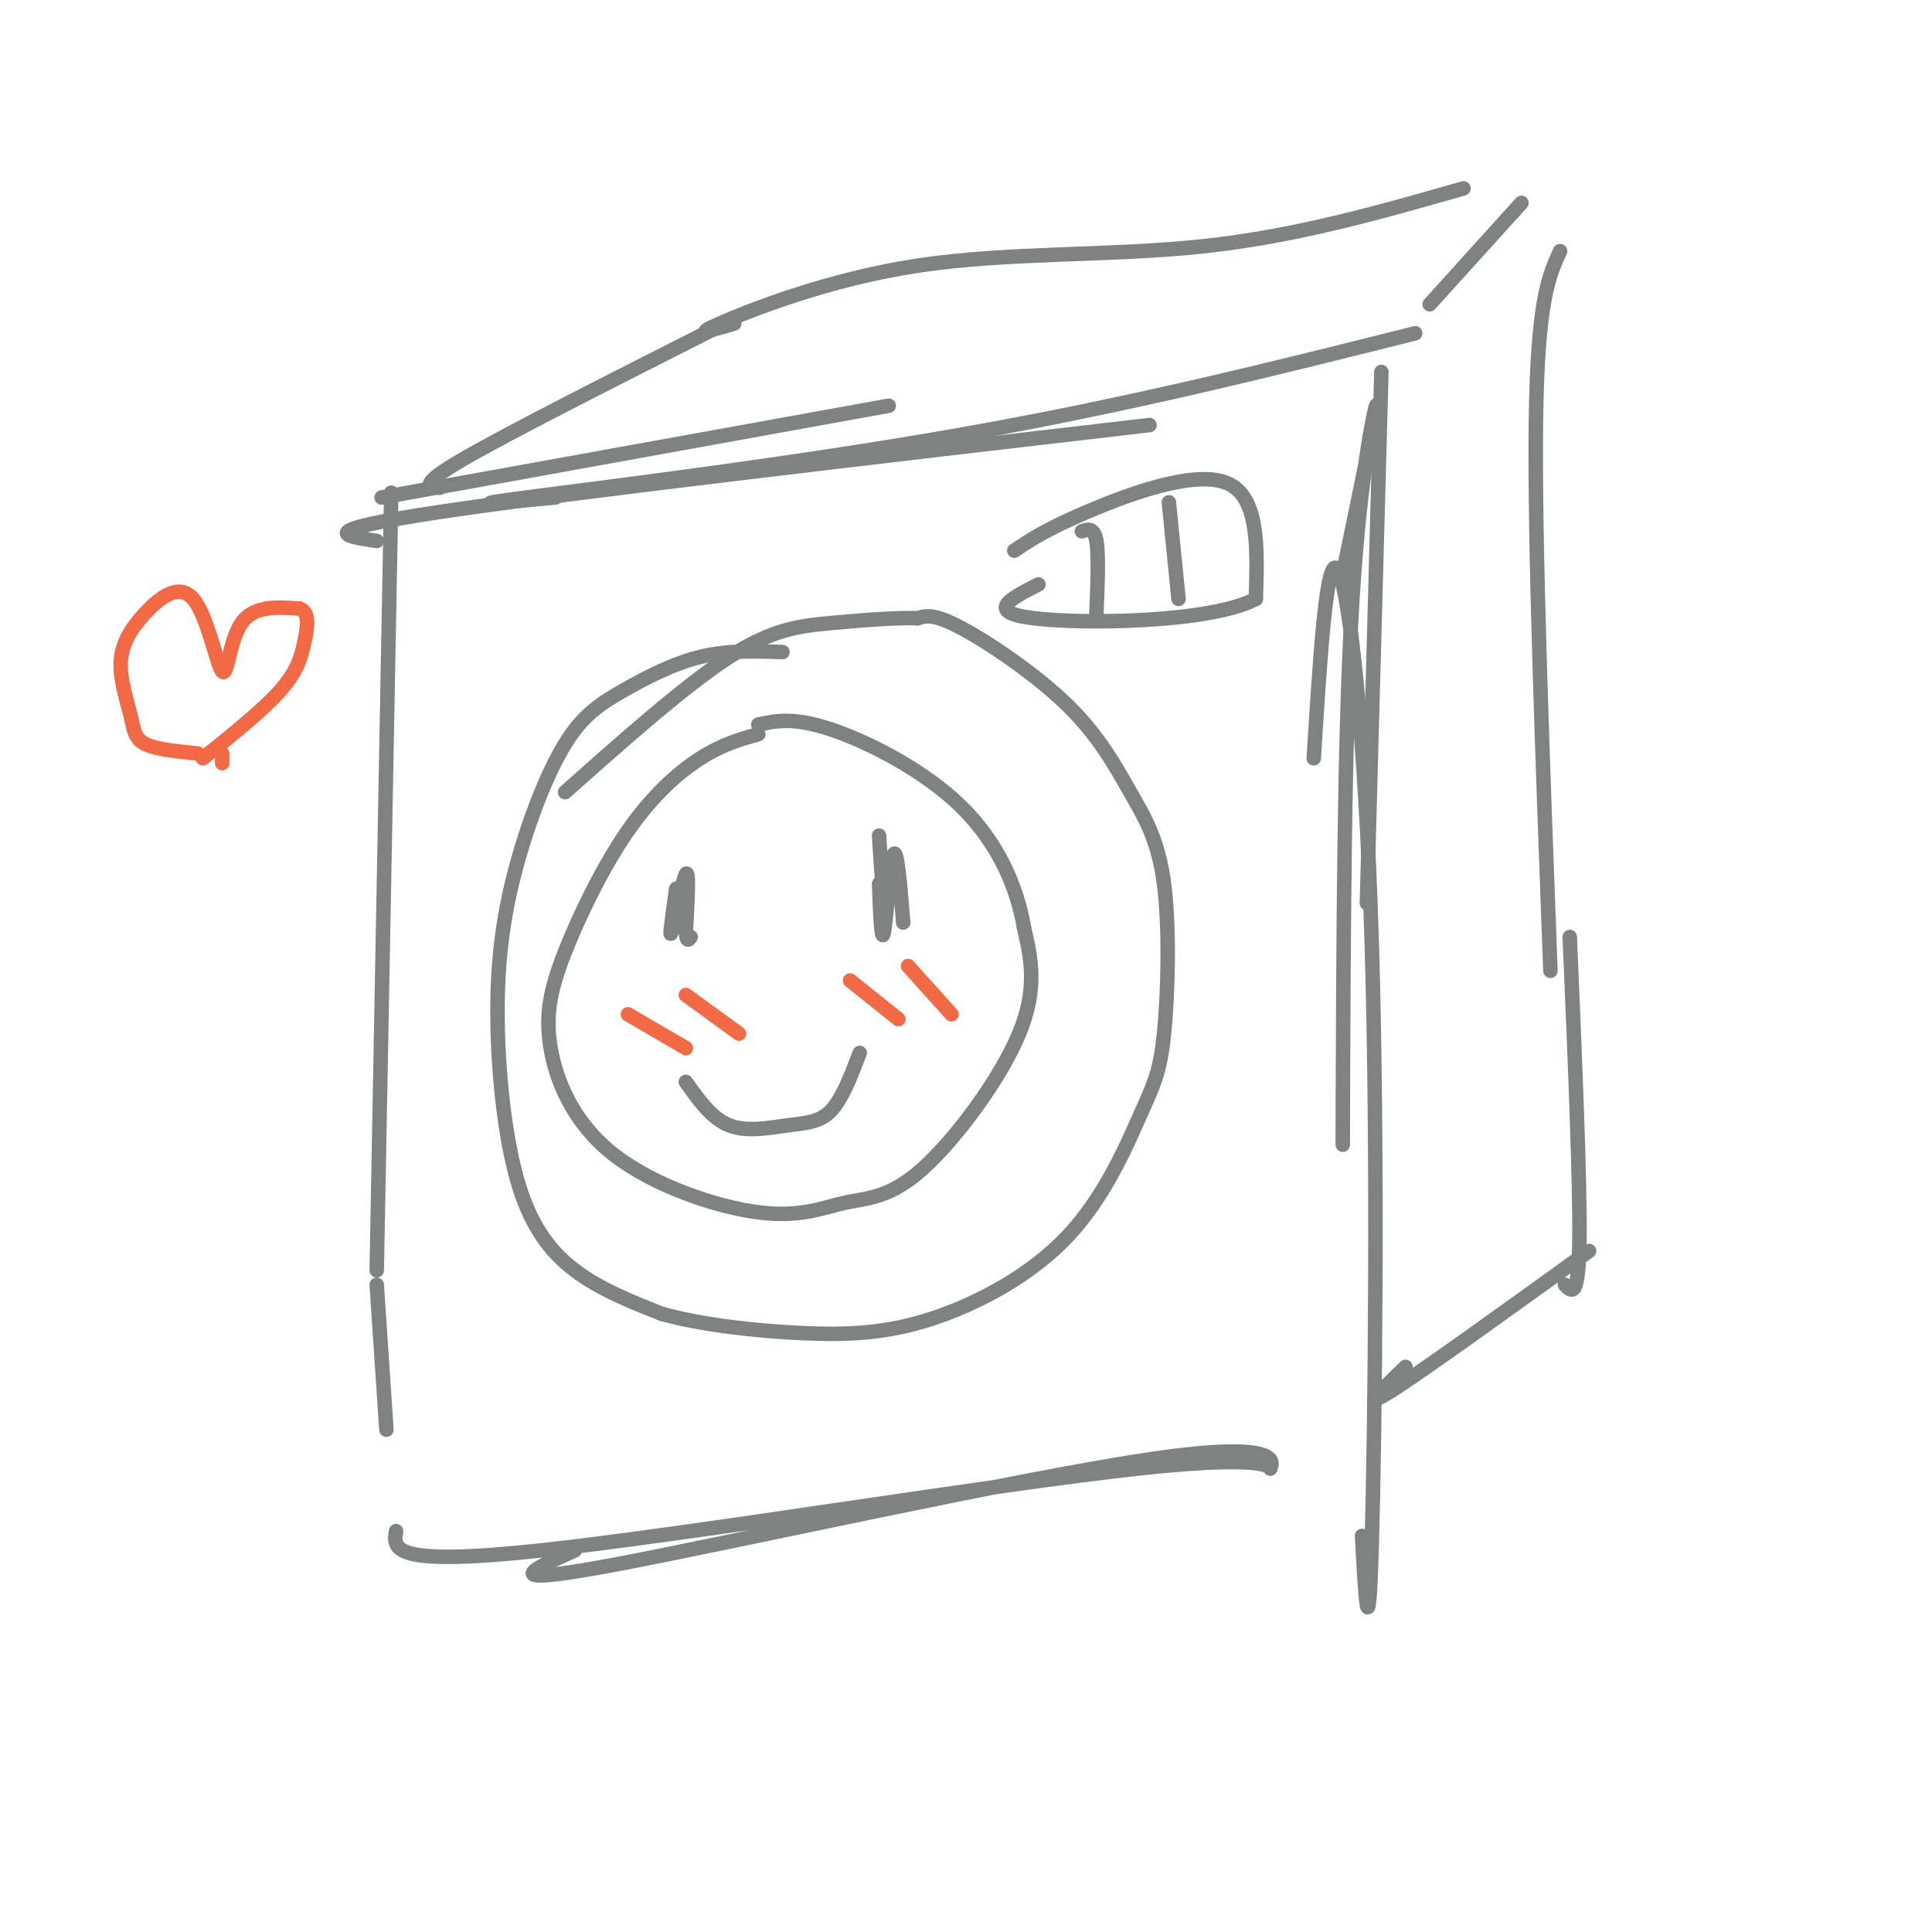 <svg viewBox='0 0 400 400' version='1.1' xmlns='http://www.w3.org/2000/svg' xmlns:xlink='http://www.w3.org/1999/xlink'><g fill='none' stroke='rgb(128,130,130)' stroke-width='3' stroke-linecap='round' stroke-linejoin='round'><path d='M81,102c0.000,0.000 -3.000,161.000 -3,161'/><path d='M78,266c0.000,0.000 2.000,30.000 2,30'/><path d='M79,103c0.000,0.000 105.000,-19.000 105,-19'/><path d='M78,112c-6.833,-1.000 -13.667,-2.000 13,-6c26.667,-4.000 86.833,-11.000 147,-18'/><path d='M115,103c-10.444,0.978 -20.889,1.956 -6,0c14.889,-1.956 55.111,-6.844 90,-13c34.889,-6.156 64.444,-13.578 94,-21'/><path d='M286,77c0.000,0.000 -3.000,110.000 -3,110'/><path d='M278,119c3.467,-16.711 6.933,-33.422 7,-35c0.067,-1.578 -3.267,11.978 -5,40c-1.733,28.022 -1.867,70.511 -2,113'/><path d='M272,157c1.333,-21.458 2.667,-42.917 5,-39c2.333,3.917 5.667,33.208 7,77c1.333,43.792 0.667,102.083 0,125c-0.667,22.917 -1.333,10.458 -2,-2'/><path d='M82,317c-0.585,3.680 -1.170,7.361 30,4c31.170,-3.361 94.095,-13.762 124,-17c29.905,-3.238 26.789,0.689 27,0c0.211,-0.689 3.749,-5.993 -24,-2c-27.749,3.993 -86.785,17.284 -112,22c-25.215,4.716 -16.607,0.858 -8,-3'/><path d='M91,101c-2.250,-0.250 -4.500,-0.500 5,-6c9.500,-5.500 30.750,-16.250 52,-27'/><path d='M152,67c-4.470,1.310 -8.940,2.619 -3,0c5.940,-2.619 22.292,-9.167 41,-12c18.708,-2.833 39.774,-1.952 59,-4c19.226,-2.048 36.613,-7.024 54,-12'/><path d='M315,42c0.000,0.000 -19.000,21.000 -19,21'/><path d='M323,52c-2.333,5.083 -4.667,10.167 -5,35c-0.333,24.833 1.333,69.417 3,114'/><path d='M325,194c1.083,25.500 2.167,51.000 2,63c-0.167,12.000 -1.583,10.500 -3,9'/><path d='M329,259c-17.333,12.500 -34.667,25.000 -41,29c-6.333,4.000 -1.667,-0.500 3,-5'/><path d='M162,135c-5.666,-0.192 -11.331,-0.384 -17,1c-5.669,1.384 -11.340,4.344 -16,7c-4.660,2.656 -8.307,5.009 -12,11c-3.693,5.991 -7.432,15.622 -10,25c-2.568,9.378 -3.967,18.503 -4,30c-0.033,11.497 1.299,25.364 4,35c2.701,9.636 6.772,15.039 12,19c5.228,3.961 11.614,6.481 18,9'/><path d='M137,272c8.110,2.301 19.384,3.555 29,4c9.616,0.445 17.573,0.082 27,-3c9.427,-3.082 20.325,-8.881 28,-17c7.675,-8.119 12.126,-18.556 15,-25c2.874,-6.444 4.171,-8.894 5,-17c0.829,-8.106 1.192,-21.868 0,-31c-1.192,-9.132 -3.938,-13.633 -7,-19c-3.062,-5.367 -6.440,-11.599 -13,-18c-6.560,-6.401 -16.303,-12.972 -22,-16c-5.697,-3.028 -7.349,-2.514 -9,-2'/><path d='M190,128c-4.619,-0.167 -11.667,0.417 -18,1c-6.333,0.583 -11.952,1.167 -21,7c-9.048,5.833 -21.524,16.917 -34,28'/><path d='M157,152c-3.730,1.051 -7.460,2.102 -12,5c-4.540,2.898 -9.890,7.642 -15,15c-5.110,7.358 -9.980,17.330 -13,25c-3.020,7.670 -4.192,13.037 -3,20c1.192,6.963 4.746,15.523 13,22c8.254,6.477 21.209,10.871 30,12c8.791,1.129 13.418,-1.007 18,-2c4.582,-0.993 9.118,-0.844 16,-7c6.882,-6.156 16.109,-18.616 20,-28c3.891,-9.384 2.445,-15.692 1,-22'/><path d='M212,192c-1.357,-8.119 -5.250,-17.417 -13,-25c-7.750,-7.583 -19.357,-13.452 -27,-16c-7.643,-2.548 -11.321,-1.774 -15,-1'/><path d='M210,114c3.244,-2.178 6.489,-4.356 15,-8c8.511,-3.644 22.289,-8.756 29,-6c6.711,2.756 6.356,13.378 6,24'/><path d='M260,124c-9.333,4.933 -35.667,5.267 -46,4c-10.333,-1.267 -4.667,-4.133 1,-7'/><path d='M224,110c1.250,-0.417 2.500,-0.833 3,2c0.500,2.833 0.250,8.917 0,15'/><path d='M242,104c0.000,0.000 2.000,20.000 2,20'/><path d='M140,184c-0.756,5.400 -1.511,10.800 -1,9c0.511,-1.800 2.289,-10.800 3,-12c0.711,-1.200 0.356,5.400 0,12'/><path d='M142,193c0.167,2.167 0.583,1.583 1,1'/><path d='M182,173c0.000,0.000 1.000,15.000 1,15'/><path d='M142,224c2.679,3.786 5.357,7.571 9,9c3.643,1.429 8.250,0.500 12,0c3.750,-0.500 6.643,-0.571 9,-3c2.357,-2.429 4.179,-7.214 6,-12'/><path d='M182,183c0.244,6.311 0.489,12.622 1,10c0.511,-2.622 1.289,-14.178 2,-16c0.711,-1.822 1.356,6.089 2,14'/></g>
<g fill='none' stroke='rgb(242,105,70)' stroke-width='3' stroke-linecap='round' stroke-linejoin='round'><path d='M130,210c0.000,0.000 12.000,7.000 12,7'/><path d='M142,206c0.000,0.000 11.000,8.000 11,8'/><path d='M176,203c0.000,0.000 10.000,8.000 10,8'/><path d='M188,200c0.000,0.000 9.000,10.000 9,10'/><path d='M46,158c0.000,0.000 0.000,-2.000 0,-2'/><path d='M41,156c-4.392,-0.435 -8.784,-0.870 -11,-2c-2.216,-1.130 -2.255,-2.955 -3,-6c-0.745,-3.045 -2.198,-7.310 -2,-11c0.198,-3.690 2.045,-6.804 5,-10c2.955,-3.196 7.019,-6.475 10,-3c2.981,3.475 4.880,13.705 6,15c1.120,1.295 1.463,-6.344 4,-10c2.537,-3.656 7.269,-3.328 12,-3'/><path d='M62,126c2.190,0.690 1.667,3.917 1,7c-0.667,3.083 -1.476,6.024 -5,10c-3.524,3.976 -9.762,8.988 -16,14'/></g>
</svg>